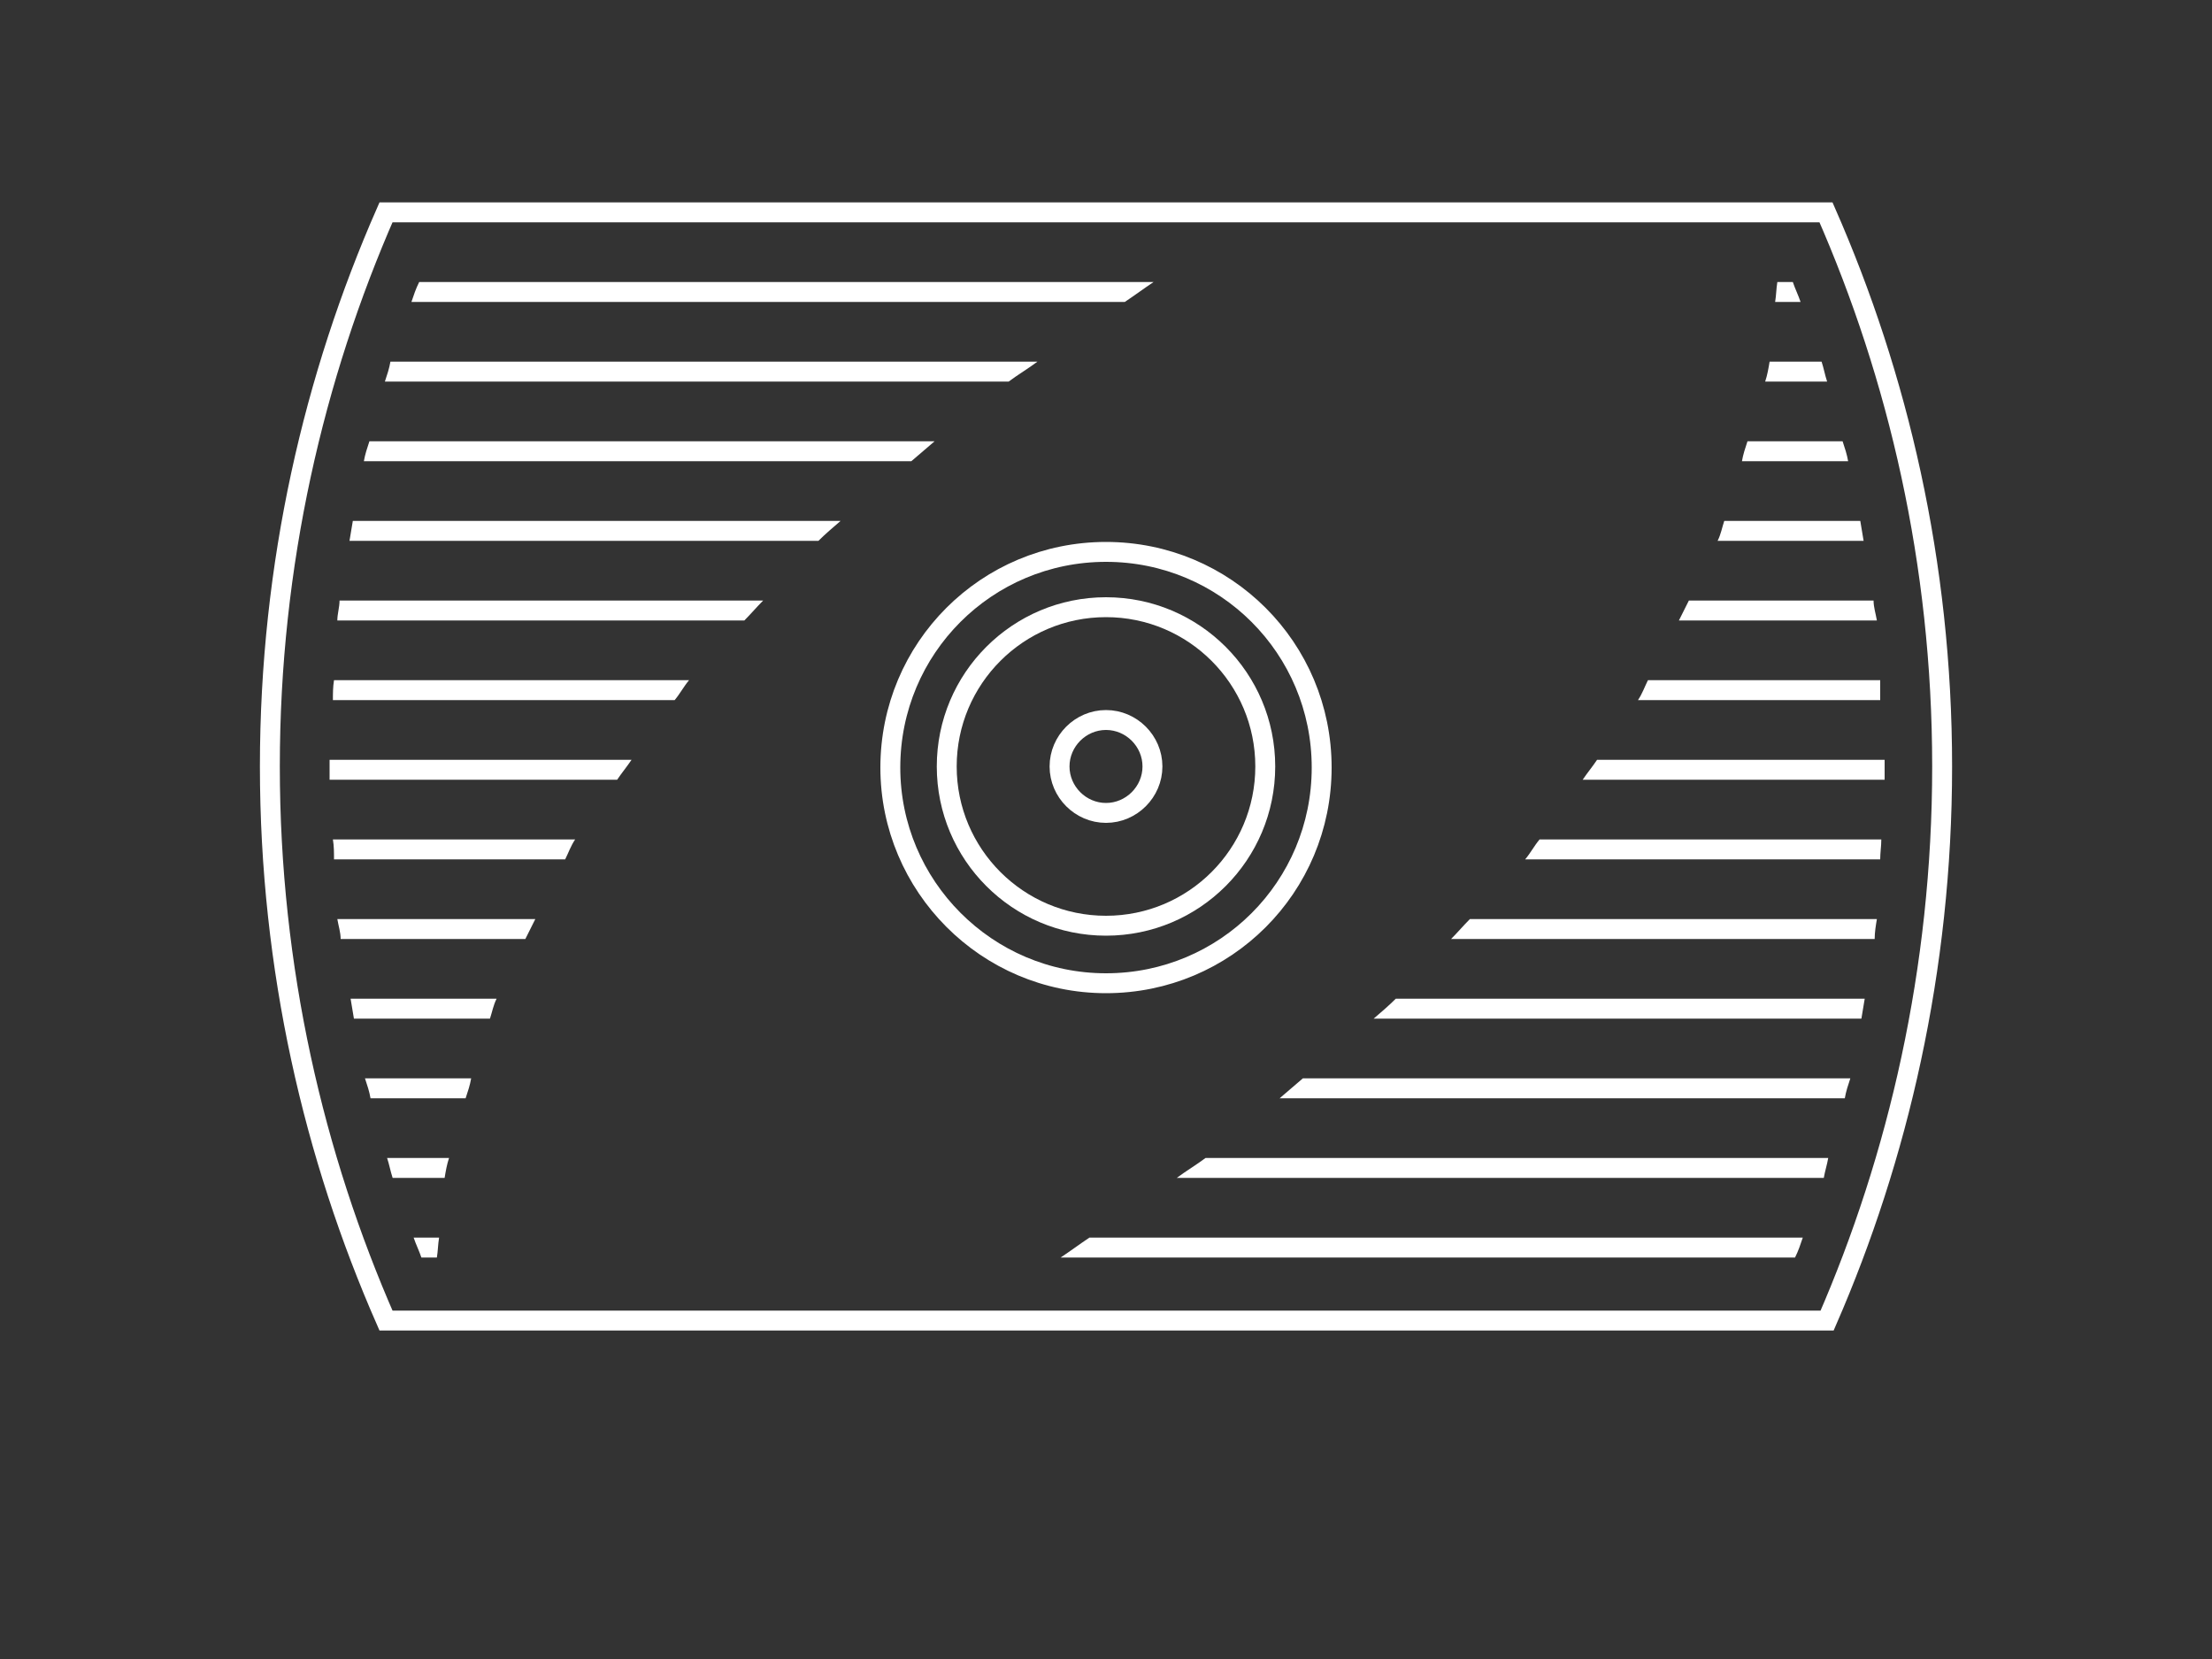 <?xml version="1.0" encoding="utf-8"?>
<!-- Generator: Adobe Illustrator 22.0.1, SVG Export Plug-In . SVG Version: 6.00 Build 0)  -->
<svg version="1.1" id="Ebene_1" xmlns="http://www.w3.org/2000/svg" xmlns:xlink="http://www.w3.org/1999/xlink" x="0px" y="0px"
	 viewBox="0 0 200 150" style="enable-background:new 0 0 200 150;" xml:space="preserve">
<rect x="0" y="0" width="200" height="150" fill="#333333" stroke="none"/>
<style type="text/css">
	.st0{clip-path:url(#SVGID_2_);fill:none;stroke:#FFFFFF;stroke-width:1.8;}
	.st1{clip-path:url(#SVGID_2_);fill:#FFFFFF;}
</style>
<g>
	<defs>
		<rect id="SVGID_1_" width="200" height="150"/>
	</defs>
	<clipPath id="SVGID_2_">
		<use xlink:href="#SVGID_1_"  style="overflow:visible;"/>
	</clipPath>
	<path class="st0" d="M175.6,69.3c0-18.4-4-35.3-10.5-50.1H34.9C28.4,34,24.4,51,24.4,69.3s4,35.3,10.5,50.1h130.3
		C171.6,104.7,175.6,87.7,175.6,69.3z"/>
	<circle class="st0" cx="100" cy="69.3" r="14.4"/>
	<path class="st1" d="M37.2,27.3h64.5c0.9-0.6,1.7-1.2,2.6-1.8H37.9C37.6,26.1,37.4,26.7,37.2,27.3 M37.4,111.9
		c0.2,0.6,0.5,1.2,0.7,1.8h1.4c0.1-0.6,0.1-1.2,0.2-1.8H37.4z M34.8,34.5h56.4c0.8-0.6,1.8-1.2,2.6-1.8H35.3
		C35.2,33.3,35,33.9,34.8,34.5 M32.9,41.7h49.5c0.7-0.6,1.4-1.2,2.1-1.8H33.4C33.2,40.5,33,41.1,32.9,41.7 M31.6,48.9h42.4
		c0.6-0.6,1.3-1.2,2-1.8H31.9C31.8,47.7,31.7,48.3,31.6,48.9 M30.5,56.1h36.8c0.6-0.6,1.1-1.2,1.7-1.8H30.7
		C30.7,54.9,30.5,55.5,30.5,56.1 M30.1,63.3H61c0.5-0.6,0.8-1.2,1.3-1.8H30.2C30.1,62.1,30.1,62.7,30.1,63.3 M29.8,70.5h26
		c0.4-0.6,0.9-1.2,1.3-1.8H29.8c0,0.2,0,0.4,0,0.6C29.8,69.7,29.8,70.1,29.8,70.5 M30.2,77.7h20.9c0.3-0.6,0.5-1.2,0.9-1.8H30.1
		C30.2,76.5,30.2,77.1,30.2,77.7 M30.8,84.9h16.7c0.3-0.6,0.6-1.2,0.9-1.8H30.5C30.6,83.7,30.8,84.3,30.8,84.9 M32,92.1h12.3
		c0.2-0.6,0.3-1.2,0.6-1.8H31.7C31.8,90.9,31.9,91.5,32,92.1 M33.5,99.3h8.6c0.2-0.6,0.4-1.2,0.5-1.8h-9.6
		C33.2,98.1,33.4,98.7,33.5,99.3 M40.2,106.5c0.1-0.6,0.2-1.2,0.4-1.8H35c0.2,0.6,0.3,1.2,0.5,1.8H40.2z"/>
	<path class="st1" d="M163,111.9H98.5c-0.9,0.6-1.7,1.2-2.6,1.8h66.4C162.6,113.1,162.8,112.5,163,111.9 M162.8,27.3
		c-0.2-0.6-0.5-1.2-0.7-1.8h-1.4c-0.1,0.6-0.1,1.2-0.2,1.8H162.8z M165.3,104.7H109c-0.8,0.6-1.8,1.2-2.6,1.8h58.5
		C165,105.9,165.2,105.3,165.3,104.7 M167.3,97.5h-49.5c-0.7,0.6-1.4,1.2-2.1,1.8h51.1C166.9,98.7,167.1,98.1,167.3,97.5
		 M168.6,90.3h-42.4c-0.6,0.6-1.3,1.2-2,1.8h44.1C168.4,91.5,168.5,90.9,168.6,90.3 M169.7,83.1h-36.8c-0.6,0.6-1.1,1.2-1.7,1.8
		h38.3C169.5,84.3,169.6,83.7,169.7,83.1 M170.1,75.9h-30.9c-0.5,0.6-0.8,1.2-1.3,1.8H170C170,77.1,170.1,76.5,170.1,75.9
		 M170.4,68.7h-26c-0.4,0.6-0.9,1.2-1.3,1.8h27.3c0-0.2,0-0.4,0-0.6C170.4,69.5,170.4,69.1,170.4,68.7 M170,61.5H149
		c-0.3,0.6-0.5,1.2-0.9,1.8h21.9C170,62.7,170,62.1,170,61.5 M169.4,54.3h-16.7c-0.3,0.6-0.6,1.2-0.9,1.8h17.9
		C169.6,55.5,169.4,54.9,169.4,54.3 M168.2,47.1h-12.3c-0.2,0.6-0.3,1.2-0.6,1.8h13.2C168.4,48.3,168.3,47.7,168.2,47.1 M166.6,39.9
		H158c-0.2,0.6-0.4,1.2-0.5,1.8h9.6C167,41.1,166.8,40.5,166.6,39.9 M160,32.7c-0.1,0.6-0.2,1.2-0.4,1.8h5.6
		c-0.2-0.6-0.3-1.2-0.5-1.8H160z"/>
	<path class="st0" d="M100,88.9c10.8,0,19.5-8.7,19.5-19.5c0-10.8-8.7-19.5-19.5-19.5s-19.5,8.7-19.5,19.5
		C80.5,80.1,89.2,88.9,100,88.9z"/>
	<path class="st0" d="M100,73.5c2.3,0,4.2-1.9,4.2-4.2s-1.9-4.2-4.2-4.2c-2.3,0-4.2,1.9-4.2,4.2S97.7,73.5,100,73.5z"/>
</g>
</svg>
